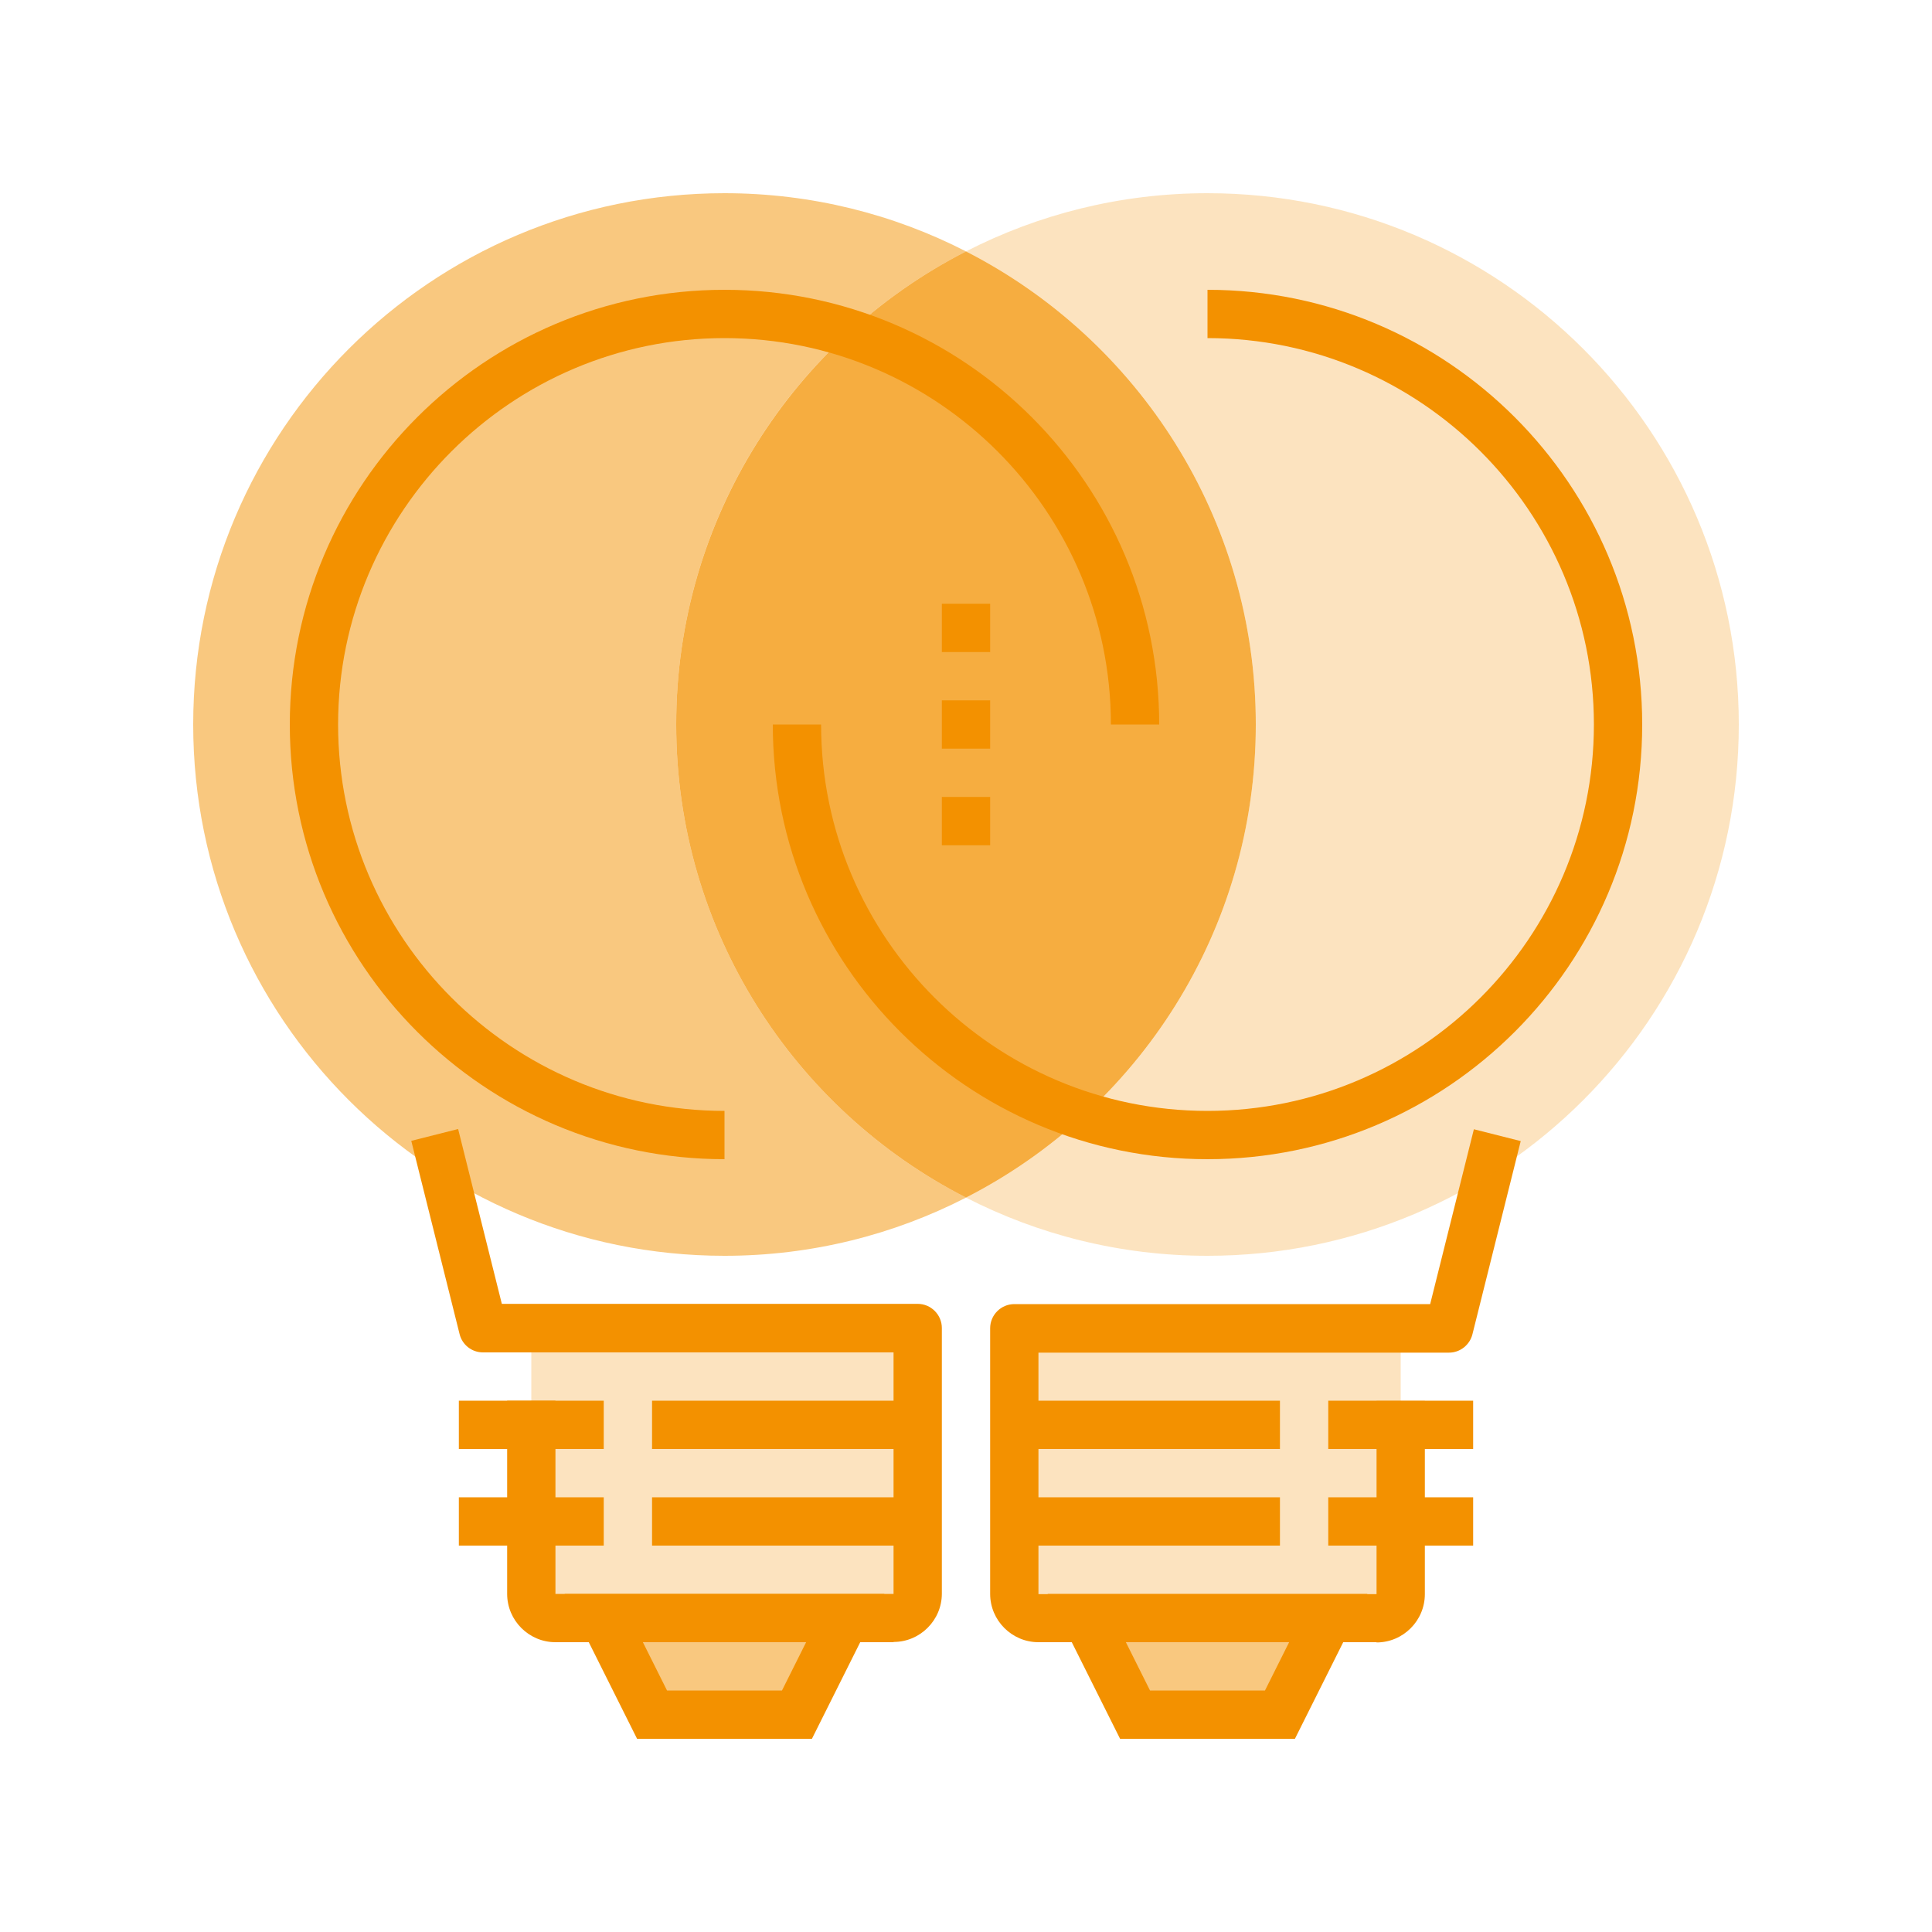 <?xml version="1.0" encoding="UTF-8"?><svg id="Ebene_1" xmlns="http://www.w3.org/2000/svg" viewBox="0 0 80 80"><defs><style>.cls-1{fill:#f39100;}.cls-2{opacity:.25;}.cls-3{opacity:.5;}.cls-4{opacity:.75;}</style></defs><g class="cls-3"><polygon class="cls-1" points="33 71 35 67 25 67 27 71 33 71"/></g><g class="cls-3"><polygon class="cls-1" points="53 71 55 67 45 67 47 71 53 71"/></g><g class="cls-2"><path class="cls-1" d="m58,55h-16v11c0,.55.45,1,1,1h14c.55,0,1-.45,1-1v-11Z"/></g><g class="cls-2"><path class="cls-1" d="m38,55h-16v11c0,.55.45,1,1,1h14c.55,0,1-.45,1-1v-11Z"/></g><path class="cls-1" d="m33.62,72h-7.24l-3-6h13.24l-3,6Zm-6-2h4.76l1-2h-6.76l1,2Z"/><rect class="cls-1" x="19" y="62" width="6" height="2"/><rect class="cls-1" x="27" y="62" width="11" height="2"/><rect class="cls-1" x="27" y="58" width="11" height="2"/><rect class="cls-1" x="19" y="58" width="6" height="2"/><path class="cls-1" d="m37,68h-14c-1.1,0-2-.9-2-2v-8h2v8h14v-10h-17c-.46,0-.86-.31-.97-.76l-2-8,1.94-.49,1.81,7.24h17.22c.55,0,1,.45,1,1v11c0,1.1-.9,2-2,2Z"/><path class="cls-1" d="m53.62,72h-7.24l-3-6h13.24l-3,6Zm-6-2h4.76l1-2h-6.76l1,2Z"/><rect class="cls-1" x="42" y="62" width="11" height="2"/><rect class="cls-1" x="55" y="62" width="6" height="2"/><rect class="cls-1" x="55" y="58" width="6" height="2"/><rect class="cls-1" x="42" y="58" width="11" height="2"/><path class="cls-1" d="m57,68h-14c-1.1,0-2-.9-2-2v-11c0-.55.45-1,1-1h17.22l1.81-7.24,1.94.49-2,8c-.11.44-.51.76-.97.76h-17v10h14v-8h2v8c0,1.1-.9,2-2,2Z"/><g class="cls-2"><path class="cls-1" d="m50,8c-3.6,0-7,.87-10,2.41,7.12,3.64,12,11.05,12,19.59s-4.88,15.95-12,19.59c3,1.54,6.4,2.41,10,2.41,12.15,0,22-9.85,22-22s-9.85-22-22-22Z"/></g><g class="cls-3"><path class="cls-1" d="m28,30c0-8.55,4.88-15.95,12-19.59-3-1.54-6.4-2.41-10-2.41-12.15,0-22,9.85-22,22s9.85,22,22,22c3.6,0,7-.87,10-2.41-7.12-3.64-12-11.05-12-19.59Z"/></g><g class="cls-4"><path class="cls-1" d="m40,10.41c-7.12,3.64-12,11.05-12,19.59s4.88,15.95,12,19.59c7.12-3.64,12-11.05,12-19.59s-4.88-15.95-12-19.59Z"/></g><path class="cls-1" d="m30,48c-9.93,0-18-8.07-18-18S20.07,12,30,12s18,8.07,18,18h-2c0-8.82-7.18-16-16-16s-16,7.18-16,16,7.18,16,16,16v2Z"/><path class="cls-1" d="m50,48c-9.93,0-18-8.07-18-18h2c0,8.82,7.18,16,16,16s16-7.18,16-16-7.18-16-16-16v-2c9.93,0,18,8.07,18,18s-8.07,18-18,18Z"/><rect class="cls-1" x="39" y="29" width="2" height="2"/><rect class="cls-1" x="39" y="33" width="2" height="2"/><rect class="cls-1" x="39" y="25" width="2" height="2"/></svg>
